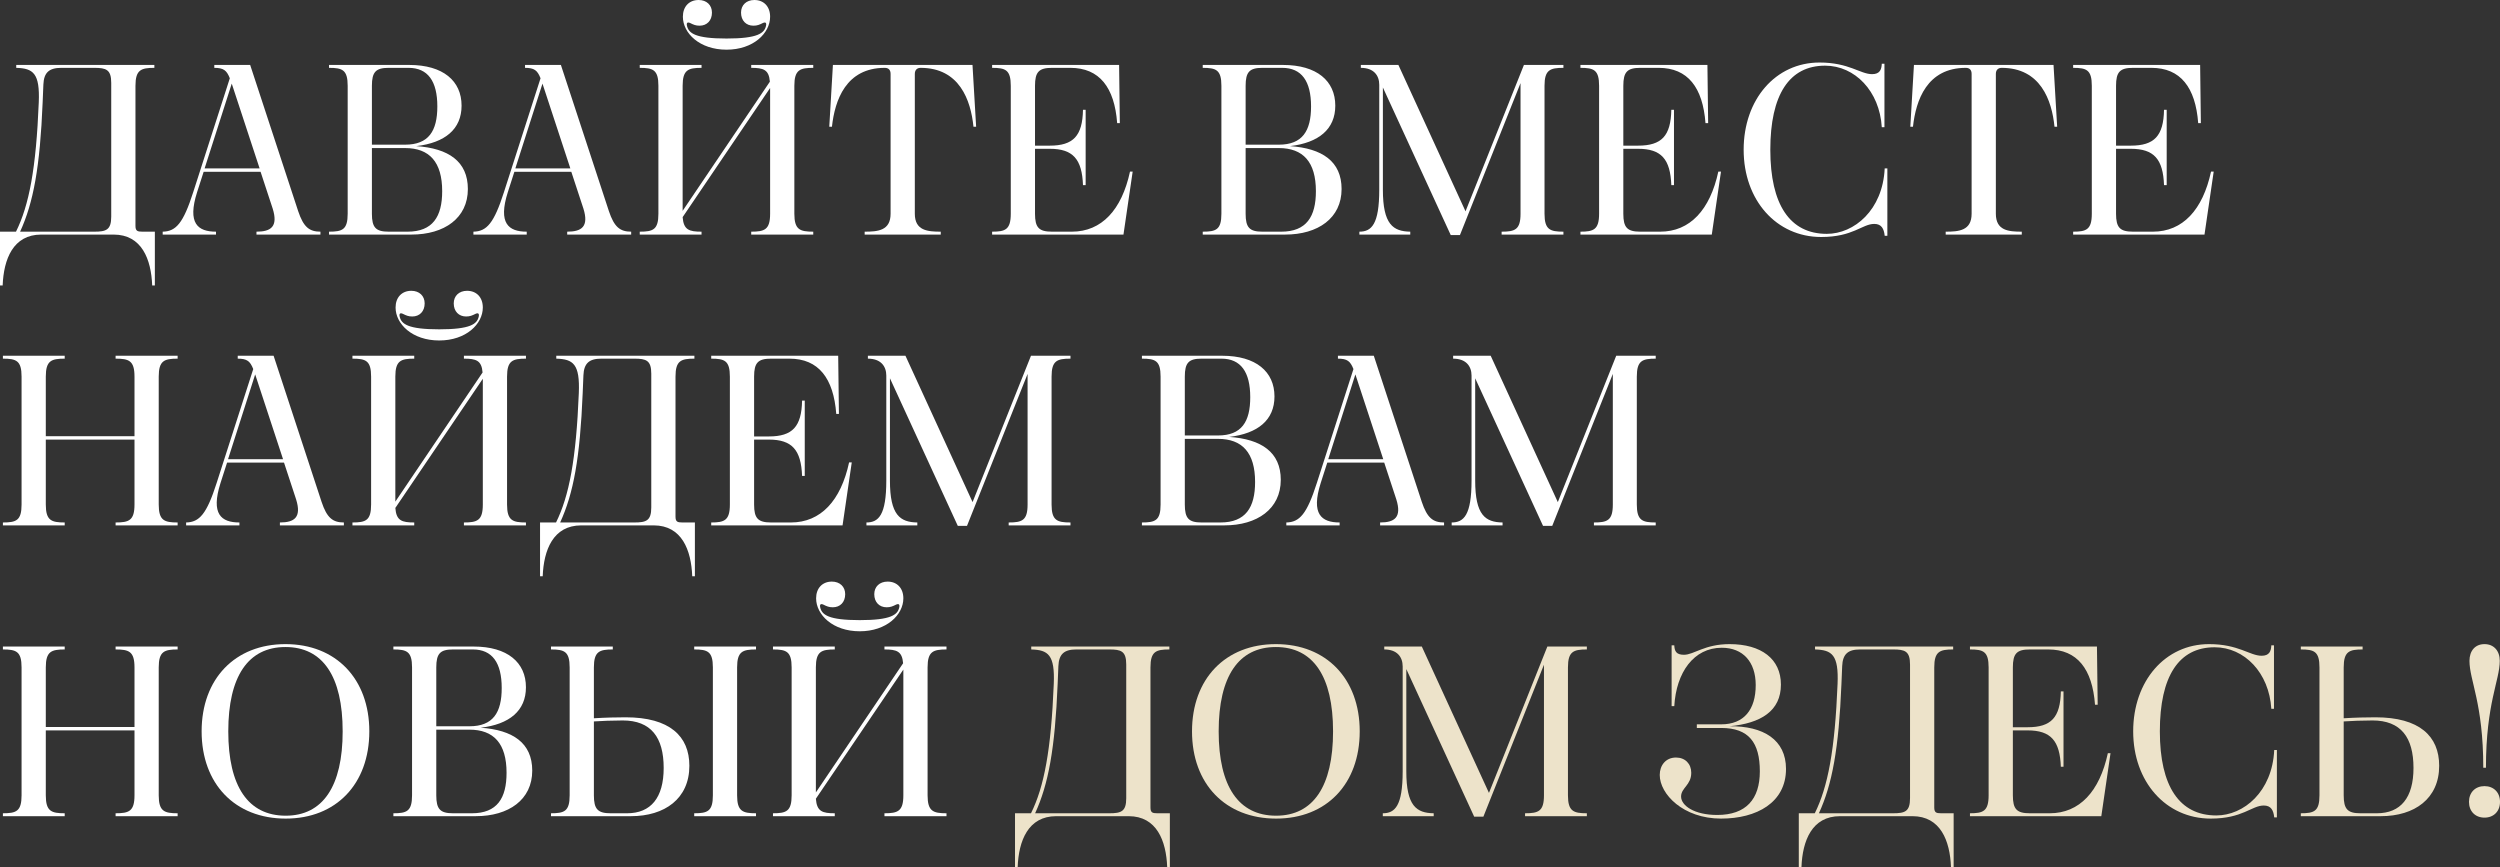 <?xml version="1.0" encoding="UTF-8"?> <svg xmlns="http://www.w3.org/2000/svg" viewBox="0 0 618.984 214.68" fill="none"><rect x="0" y="0" width="618.984" height="214.68" fill="#333333" stroke="none"/> <path d="M10.2 58.08C3.24 58.08 0.9 64.2 0.66 70.68H0V57.36H3.96C7.2 50.82 8.94 41.76 9.6 25.32C9.9 18.12 8.22 16.92 4.02 16.8V16.08H38.22V16.8C34.92 16.8 33.54 17.28 33.54 21.24V55.92C33.54 57.18 34.02 57.36 35.22 57.36H38.34V70.68H37.68C37.44 64.2 35.1 58.08 28.14 58.08H10.2ZM27.54 20.52C27.54 17.22 26.28 16.8 23.34 16.8H15.18C12.18 16.8 10.86 17.94 10.74 20.94L10.56 25.32C9.9 41.4 8.28 50.16 4.98 57.36H23.34C26.28 57.36 27.54 56.94 27.54 53.64V20.52Z" fill="white"></path> <path d="M63.5 58.08V57.36C67.1 57.36 68.9 56.1 67.52 51.66L64.52 42.54H50.42L48.8 47.58C46.34 55.32 48.98 57.36 53.48 57.36V58.08H40.28V57.36C43.58 57.3 45.38 55.26 47.84 47.58L56.9 19.38C56.12 17.4 55.34 16.8 53.06 16.8V16.08H61.94L73.82 52.26C75.14 56.22 76.58 57.36 79.34 57.36V58.08H63.5ZM50.66 41.7H64.28L57.38 20.7L50.66 41.7Z" fill="white"></path> <path d="M81.462 58.08V57.36C84.762 57.36 86.082 56.88 86.082 52.92V21.24C86.082 17.28 84.762 16.8 81.462 16.8V16.08H101.322C109.722 16.08 114.282 20.04 114.282 26.16C114.282 31.98 110.202 35.34 103.062 36.18C111.042 36.72 115.842 39.96 115.842 46.8C115.842 54 110.022 58.08 101.862 58.08H81.462ZM92.082 21.24V35.82H100.302C106.122 35.82 108.282 32.46 108.282 26.34C108.282 20.1 105.942 16.8 101.142 16.8H96.222C93.042 16.8 92.082 17.82 92.082 21.24ZM109.482 47.34C109.482 40.08 106.302 36.66 100.302 36.66H92.082V52.92C92.082 56.34 93.042 57.36 96.222 57.36H100.902C107.142 57.36 109.482 53.64 109.482 47.34Z" fill="white"></path> <path d="M140.434 58.08V57.36C144.034 57.36 145.834 56.1 144.454 51.66L141.454 42.54H127.354L125.734 47.58C123.274 55.32 125.914 57.36 130.414 57.36V58.08H117.214V57.36C120.514 57.3 122.314 55.26 124.774 47.58L133.834 19.38C133.054 17.4 132.274 16.8 129.994 16.8V16.08H138.874L150.754 52.26C152.074 56.22 153.514 57.36 156.274 57.36V58.08H140.434ZM127.594 41.7H141.214L134.314 20.7L127.594 41.7Z" fill="white"></path> <path d="M179.876 12.3C173.216 12.3 169.076 8.22 169.076 4.14C169.076 1.62 170.636 0 172.976 0C174.956 0 176.276 1.26 176.276 3.12C176.276 5.1 175.016 6.36 173.216 6.36C172.256 6.36 171.716 6.12 170.876 5.7C170.216 5.4 169.916 5.64 170.096 6.42C170.516 8.22 172.136 9.54 179.876 9.54C187.616 9.54 189.236 8.22 189.656 6.42C189.836 5.64 189.536 5.4 188.876 5.7C188.036 6.12 187.496 6.36 186.536 6.36C184.736 6.36 183.476 5.1 183.476 3.12C183.476 1.26 184.796 0 186.776 0C189.116 0 190.676 1.62 190.676 4.14C190.676 8.22 186.536 12.3 179.876 12.3ZM158.396 58.08V57.36C161.696 57.36 163.016 56.88 163.016 52.92V21.24C163.016 17.28 161.696 16.8 158.396 16.8V16.08H173.696V16.8C170.396 16.8 169.016 17.28 169.016 21.24V52.2L190.616 20.22C190.376 17.22 188.996 16.8 185.996 16.8V16.08H201.356V16.8C198.056 16.8 196.676 17.28 196.676 21.24V52.92C196.676 56.88 198.056 57.36 201.356 57.36V58.08H185.996V57.36C189.296 57.36 190.676 56.88 190.676 52.92V21.78L169.016 53.76C169.256 56.94 170.636 57.36 173.696 57.36V58.08H158.396Z" fill="white"></path> <path d="M214.084 58.08V57.36C217.324 57.36 220.504 57.12 220.504 52.92V18.3C220.504 17.34 220.024 16.8 219.064 16.8C209.464 16.8 206.704 24.78 205.984 31.38H205.324L206.224 16.08H240.784L241.684 31.38H241.024C240.364 24.78 237.544 16.8 227.944 16.8C227.044 16.8 226.504 17.34 226.504 18.3V52.92C226.504 57.12 229.684 57.36 232.924 57.36V58.08H214.084Z" fill="white"></path> <path d="M245.642 58.08V57.36C248.882 57.36 250.261 56.88 250.261 52.92V21.24C250.261 17.28 248.942 16.8 245.642 16.8V16.08H277.083L277.263 30.48H276.603C275.943 21.66 272.223 16.8 265.021 16.8H260.461C257.221 16.8 256.261 17.82 256.261 21.24V36.06H259.921C265.741 36.06 268.021 33.66 268.141 27.18H268.801V45.84H268.141C267.901 39.42 265.681 36.84 259.921 36.84H256.261V52.92C256.261 56.34 257.221 57.36 260.461 57.36H265.381C272.763 57.36 277.743 51.96 279.783 42.48H280.443L278.163 58.08H245.642Z" fill="white"></path> <path d="M297.79 58.08V57.36C301.09 57.36 302.41 56.88 302.41 52.92V21.24C302.41 17.28 301.09 16.8 297.79 16.8V16.08H317.649C326.049 16.08 330.609 20.04 330.609 26.16C330.609 31.98 326.529 35.34 319.389 36.18C327.369 36.72 332.169 39.96 332.169 46.8C332.169 54 326.349 58.08 318.189 58.08H297.79ZM308.41 21.24V35.82H316.63C322.449 35.82 324.609 32.46 324.609 26.34C324.609 20.1 322.269 16.8 317.469 16.8H312.55C309.37 16.8 308.41 17.82 308.41 21.24ZM325.809 47.34C325.809 40.08 322.629 36.66 316.63 36.66H308.41V52.92C308.41 56.34 309.37 57.36 312.55 57.36H317.229C323.469 57.36 325.809 53.64 325.809 47.34Z" fill="white"></path> <path d="M336.574 58.08V57.36C339.574 57.36 341.494 55.56 341.494 46.98V21C341.494 18.66 340.114 16.8 336.934 16.8V16.08H346.234L362.853 52.32L377.313 16.08H387.093V16.8C383.793 16.8 382.413 17.28 382.413 21.24V52.92C382.413 56.88 383.793 57.36 387.093 57.36V58.08H371.793V57.36C375.093 57.36 376.473 56.88 376.473 52.92V20.58L361.473 58.2H359.193L342.394 21.66V46.98C342.394 55.56 344.914 57.3 349.174 57.36V58.08H336.574Z" fill="white"></path> <path d="M391.305 58.08V57.36C394.545 57.36 395.925 56.88 395.925 52.92V21.24C395.925 17.28 394.605 16.8 391.305 16.8V16.08H422.747L422.927 30.48H422.267C421.607 21.66 417.887 16.8 410.687 16.8H406.125C402.885 16.8 401.925 17.82 401.925 21.24V36.06H405.585C411.407 36.06 413.687 33.66 413.807 27.18H414.467V45.84H413.807C413.567 39.42 411.347 36.84 405.585 36.84H401.925V52.92C401.925 56.34 402.885 57.36 406.125 57.36H411.047C418.427 57.36 423.407 51.96 425.447 42.48H426.107L423.827 58.08H391.305Z" fill="white"></path> <path d="M451.879 16.26C442.999 16.26 438.319 23.46 438.319 37.08C438.319 50.7 443.179 57.9 452.299 57.9C459.078 57.9 466.158 52.02 466.638 41.7H467.298V58.38H466.638C466.458 56.64 465.858 55.44 464.058 55.44C461.058 55.44 458.838 58.68 450.919 58.68C439.819 58.68 431.717 49.56 431.717 37.08C431.717 24.6 439.639 15.48 450.499 15.48C457.818 15.48 460.578 18.36 463.518 18.36C465.438 18.36 465.858 17.22 465.918 15.78H466.578V31.5H465.918C465.378 22.56 459.258 16.26 451.879 16.26Z" fill="white"></path> <path d="M481.74 58.08V57.36C484.98 57.36 488.16 57.12 488.16 52.92V18.3C488.16 17.34 487.68 16.8 486.72 16.8C477.12 16.8 474.361 24.78 473.641 31.38H472.981L473.881 16.08H508.44L509.34 31.38H508.68C508.02 24.78 505.2 16.8 495.6 16.8C494.7 16.8 494.16 17.34 494.16 18.3V52.92C494.16 57.12 497.34 57.36 500.58 57.36V58.08H481.74Z" fill="white"></path> <path d="M513.297 58.08V57.36C516.537 57.36 517.917 56.88 517.917 52.92V21.24C517.917 17.28 516.597 16.8 513.297 16.8V16.08H544.739L544.919 30.48H544.259C543.599 21.66 539.879 16.8 532.679 16.8H528.119C524.879 16.8 523.919 17.82 523.919 21.24V36.06H527.579C533.399 36.06 535.679 33.66 535.799 27.18H536.459V45.84H535.799C535.559 39.42 533.339 36.84 527.579 36.84H523.919V52.92C523.919 56.34 524.879 57.36 528.119 57.36H533.039C540.419 57.36 545.399 51.96 547.439 42.48H548.099L545.819 58.08H513.297Z" fill="white"></path> <path d="M0.72 130.08V129.36C4.02 129.36 5.34 128.88 5.34 124.92V93.24C5.34 89.28 4.02 88.8 0.72 88.8V88.08H16.02V88.8C12.72 88.8 11.34 89.28 11.34 93.24V108H33.3V93.24C33.3 89.28 31.92 88.8 28.62 88.8V88.08H43.98V88.8C40.68 88.8 39.3 89.28 39.3 93.24V124.92C39.3 128.88 40.68 129.36 43.98 129.36V130.08H28.62V129.36C31.92 129.36 33.3 128.88 33.3 124.92V108.84H11.34V124.92C11.34 128.88 12.72 129.36 16.02 129.36V130.08H0.72Z" fill="white"></path> <path d="M69.301 130.08V129.36C72.901 129.36 74.701 128.1 73.321 123.66L70.321 114.54H56.221L54.601 119.58C52.141 127.32 54.781 129.36 59.281 129.36V130.08H46.081V129.36C49.381 129.3 51.181 127.26 53.641 119.58L62.701 91.38C61.921 89.4 61.141 88.8 58.861 88.8V88.08H67.741L79.621 124.26C80.941 128.22 82.381 129.36 85.141 129.36V130.08H69.301ZM56.461 113.7H70.081L63.181 92.7L56.461 113.7Z" fill="white"></path> <path d="M108.743 84.3C102.083 84.3 97.943 80.22 97.943 76.14C97.943 73.62 99.503 72 101.843 72C103.823 72 105.143 73.26 105.143 75.12C105.143 77.1 103.883 78.36 102.083 78.36C101.123 78.36 100.583 78.12 99.743 77.7C99.083 77.4 98.783 77.64 98.963 78.42C99.383 80.22 101.003 81.54 108.743 81.54C116.483 81.54 118.103 80.22 118.523 78.42C118.703 77.64 118.403 77.4 117.743 77.7C116.903 78.12 116.363 78.36 115.403 78.36C113.603 78.36 112.343 77.1 112.343 75.12C112.343 73.26 113.663 72 115.643 72C117.983 72 119.543 73.62 119.543 76.14C119.543 80.22 115.403 84.3 108.743 84.3ZM87.263 130.08V129.36C90.563 129.36 91.883 128.88 91.883 124.92V93.24C91.883 89.28 90.563 88.8 87.263 88.8V88.08H102.563V88.8C99.263 88.8 97.883 89.28 97.883 93.24V124.2L119.483 92.22C119.243 89.22 117.863 88.8 114.863 88.8V88.08H130.223V88.8C126.923 88.8 125.543 89.28 125.543 93.24V124.92C125.543 128.88 126.923 129.36 130.223 129.36V130.08H114.863V129.36C118.163 129.36 119.543 128.88 119.543 124.92V93.78L97.883 125.76C98.123 128.94 99.503 129.36 102.563 129.36V130.08H87.263Z" fill="white"></path> <path d="M143.911 130.08C136.951 130.08 134.611 136.2 134.371 142.68H133.711V129.36H137.671C140.911 122.82 142.651 113.76 143.311 97.32C143.611 90.12 141.931 88.92 137.731 88.8V88.08H171.931V88.8C168.631 88.8 167.251 89.28 167.251 93.24V127.92C167.251 129.18 167.731 129.36 168.931 129.36H172.051V142.68H171.391C171.151 136.2 168.811 130.08 161.851 130.08H143.911ZM161.251 92.52C161.251 89.22 159.991 88.8 157.051 88.8H148.891C145.891 88.8 144.571 89.94 144.451 92.94L144.271 97.32C143.611 113.4 141.991 122.16 138.691 129.36H157.051C159.991 129.36 161.251 128.94 161.251 125.64V92.52Z" fill="white"></path> <path d="M176.091 130.08V129.36C179.331 129.36 180.711 128.88 180.711 124.92V93.24C180.711 89.28 179.391 88.8 176.091 88.8V88.08H207.531L207.711 102.48H207.051C206.391 93.66 202.671 88.8 195.471 88.8H190.911C187.671 88.8 186.711 89.82 186.711 93.24V108.06H190.371C196.191 108.06 198.471 105.66 198.591 99.18H199.251V117.84H198.591C198.351 111.42 196.131 108.84 190.371 108.84H186.711V124.92C186.711 128.34 187.671 129.36 190.911 129.36H195.831C203.211 129.36 208.191 123.96 210.231 114.48H210.891L208.611 130.08H176.091Z" fill="white"></path> <path d="M214.523 130.08V129.36C217.523 129.36 219.443 127.56 219.443 118.98V93C219.443 90.66 218.063 88.8 214.883 88.8V88.08H224.183L240.803 124.32L255.264 88.08H265.043V88.8C261.743 88.8 260.363 89.28 260.363 93.24V124.92C260.363 128.88 261.743 129.36 265.043 129.36V130.08H249.743V129.36C253.044 129.36 254.424 128.88 254.424 124.92V92.58L239.423 130.2H237.143L220.343 93.66V118.98C220.343 127.56 222.863 129.3 227.123 129.36V130.08H214.523Z" fill="white"></path> <path d="M282.733 130.08V129.36C286.033 129.36 287.353 128.88 287.353 124.92V93.24C287.353 89.28 286.033 88.8 282.733 88.8V88.08H302.592C310.992 88.08 315.552 92.04 315.552 98.16C315.552 103.98 311.472 107.34 304.332 108.18C312.312 108.72 317.112 111.96 317.112 118.8C317.112 126 311.292 130.08 303.132 130.08H282.733ZM293.353 93.24V107.82H301.572C307.392 107.82 309.552 104.46 309.552 98.34C309.552 92.1 307.212 88.8 302.412 88.8H297.492C294.313 88.8 293.353 89.82 293.353 93.24ZM310.752 119.34C310.752 112.08 307.572 108.66 301.572 108.66H293.353V124.92C293.353 128.34 294.313 129.36 297.492 129.36H302.172C308.412 129.36 310.752 125.64 310.752 119.34Z" fill="white"></path> <path d="M341.704 130.08V129.36C345.304 129.36 347.104 128.1 345.724 123.66L342.724 114.54H328.624L327.004 119.58C324.544 127.32 327.184 129.36 331.684 129.36V130.08H318.484V129.36C321.784 129.3 323.584 127.26 326.044 119.58L335.104 91.38C334.324 89.4 333.544 88.8 331.264 88.8V88.08H340.144L352.024 124.26C353.344 128.22 354.784 129.36 357.543 129.36V130.08H341.704ZM328.864 113.7H342.484L335.584 92.7L328.864 113.7Z" fill="white"></path> <path d="M359.426 130.08V129.36C362.426 129.36 364.346 127.56 364.346 118.98V93C364.346 90.66 362.966 88.8 359.786 88.8V88.08H369.086L385.705 124.32L400.165 88.08H409.945V88.8C406.645 88.8 405.265 89.28 405.265 93.24V124.92C405.265 128.88 406.645 129.36 409.945 129.36V130.08H394.645V129.36C397.945 129.36 399.325 128.88 399.325 124.92V92.58L384.325 130.2H382.045L365.246 93.66V118.98C365.246 127.56 367.766 129.3 372.026 129.36V130.08H359.426Z" fill="white"></path> <path d="M0.72 202.08V201.36C4.02 201.36 5.34 200.88 5.34 196.92V165.24C5.34 161.28 4.02 160.8 0.72 160.8V160.08H16.02V160.8C12.72 160.8 11.34 161.28 11.34 165.24V180H33.3V165.24C33.3 161.28 31.92 160.8 28.62 160.8V160.08H43.98V160.8C40.68 160.8 39.3 161.28 39.3 165.24V196.92C39.3 200.88 40.68 201.36 43.98 201.36V202.08H28.62V201.36C31.92 201.36 33.3 200.88 33.3 196.92V180.84H11.34V196.92C11.34 200.88 12.72 201.36 16.02 201.36V202.08H0.72Z" fill="white"></path> <path d="M70.681 159.48C83.161 159.48 91.441 168.06 91.441 181.08C91.441 194.1 83.221 202.68 70.741 202.68C58.201 202.68 49.921 194.1 49.921 181.08C49.921 168.06 58.201 159.48 70.681 159.48ZM70.681 160.2C61.441 160.2 56.521 167.46 56.521 181.08C56.521 194.7 61.441 201.96 70.741 201.96C79.921 201.96 84.841 194.7 84.841 181.08C84.841 167.46 79.921 160.2 70.681 160.2Z" fill="white"></path> <path d="M97.4 202.08V201.36C100.7 201.36 102.02 200.88 102.02 196.92V165.24C102.02 161.28 100.7 160.8 97.4 160.8V160.08H117.26C125.66 160.08 130.22 164.04 130.22 170.16C130.22 175.98 126.14 179.34 119 180.18C126.98 180.72 131.78 183.96 131.78 190.8C131.78 198 125.96 202.08 117.8 202.08H97.4ZM108.02 165.24V179.82H116.24C122.06 179.82 124.22 176.46 124.22 170.34C124.22 164.1 121.88 160.8 117.08 160.8H112.16C108.98 160.8 108.02 161.82 108.02 165.24ZM125.42 191.34C125.42 184.08 122.24 180.66 116.24 180.66H108.02V196.92C108.02 200.34 108.98 201.36 112.16 201.36H116.84C123.08 201.36 125.42 197.64 125.42 191.34Z" fill="white"></path> <path d="M171.883 202.08V201.36C175.183 201.36 176.503 200.88 176.503 196.92V165.24C176.503 161.28 175.183 160.8 171.883 160.8V160.08H187.183V160.8C183.883 160.8 182.503 161.28 182.503 165.24V196.92C182.503 200.88 183.883 201.36 187.183 201.36V202.08H171.883ZM154.903 177.6C165.823 177.6 170.683 182.28 170.683 189.6C170.683 197.76 164.563 202.08 156.223 202.08H136.423V201.36C139.723 201.36 141.043 200.88 141.043 196.92V165.24C141.043 161.28 139.723 160.8 136.423 160.8V160.08H151.723V160.8C148.423 160.8 147.043 161.28 147.043 165.24V177.84C149.923 177.66 152.683 177.6 154.903 177.6ZM164.323 190.14C164.323 182.58 161.203 178.38 154.183 178.38C151.663 178.38 148.783 178.5 147.043 178.62V196.92C147.043 200.34 148.003 201.36 151.183 201.36H155.263C161.143 201.36 164.323 197.52 164.323 190.14Z" fill="white"></path> <path d="M212.864 156.3C206.204 156.3 202.064 152.22 202.064 148.14C202.064 145.62 203.624 144 205.964 144C207.944 144 209.264 145.26 209.264 147.12C209.264 149.1 208.004 150.36 206.204 150.36C205.244 150.36 204.704 150.12 203.864 149.7C203.204 149.4 202.904 149.64 203.084 150.42C203.504 152.22 205.124 153.54 212.864 153.54C220.604 153.54 222.224 152.22 222.644 150.42C222.824 149.64 222.524 149.4 221.864 149.7C221.024 150.12 220.484 150.36 219.524 150.36C217.724 150.36 216.464 149.1 216.464 147.12C216.464 145.26 217.784 144 219.764 144C222.104 144 223.664 145.62 223.664 148.14C223.664 152.22 219.524 156.3 212.864 156.3ZM191.384 202.08V201.36C194.684 201.36 196.004 200.88 196.004 196.92V165.24C196.004 161.28 194.684 160.8 191.384 160.8V160.08H206.684V160.8C203.384 160.8 202.004 161.28 202.004 165.24V196.2L223.604 164.22C223.364 161.22 221.984 160.8 218.984 160.8V160.08H234.344V160.8C231.044 160.8 229.664 161.28 229.664 165.24V196.92C229.664 200.88 231.044 201.36 234.344 201.36V202.08H218.984V201.36C222.284 201.36 223.664 200.88 223.664 196.92V165.78L202.004 197.76C202.244 200.94 203.624 201.36 206.684 201.36V202.08H191.384Z" fill="white"></path> <path d="M261.508 202.08C254.549 202.08 252.209 208.2 251.969 214.68H251.309V201.36H255.269C258.508 194.82 260.248 185.76 260.908 169.32C261.208 162.12 259.528 160.92 255.329 160.8V160.08H289.528V160.8C286.228 160.8 284.848 161.28 284.848 165.24V199.92C284.848 201.18 285.328 201.36 286.528 201.36H289.648V214.68H288.988C288.748 208.2 286.408 202.08 279.448 202.08H261.508ZM278.848 164.52C278.848 161.22 277.588 160.8 274.648 160.8H266.488C263.488 160.8 262.168 161.94 262.048 164.94L261.868 169.32C261.208 185.4 259.588 194.16 256.289 201.36H274.648C277.588 201.36 278.848 200.94 278.848 197.64V164.52Z" fill="#EDE3CA"></path> <path d="M315.897 159.48C328.377 159.48 336.657 168.06 336.657 181.08C336.657 194.1 328.437 202.68 315.957 202.68C303.415 202.68 295.135 194.1 295.135 181.08C295.135 168.06 303.415 159.48 315.897 159.48ZM315.897 160.2C306.655 160.2 301.735 167.46 301.735 181.08C301.735 194.7 306.655 201.96 315.957 201.96C325.137 201.96 330.057 194.7 330.057 181.08C330.057 167.46 325.137 160.2 315.897 160.2Z" fill="#EDE3CA"></path> <path d="M342.374 202.08V201.36C345.374 201.36 347.294 199.56 347.294 190.98V165C347.294 162.66 345.914 160.8 342.734 160.8V160.08H352.034L368.656 196.32L383.115 160.08H392.895V160.8C389.595 160.8 388.215 161.28 388.215 165.24V196.92C388.215 200.88 389.595 201.36 392.895 201.36V202.08H377.595V201.36C380.895 201.36 382.275 200.88 382.275 196.92V164.58L367.276 202.2H364.996L348.194 165.66V190.98C348.194 199.56 350.714 201.3 354.974 201.36V202.08H342.374Z" fill="#EDE3CA"></path> <path d="M428.224 159.48C436.084 159.48 440.944 163.14 440.944 169.5C440.944 176.04 435.964 179.1 428.164 179.82C436.624 179.7 442.204 183.18 442.204 190.38C442.204 198.72 434.944 202.68 426.124 202.68C416.764 202.68 410.942 196.62 410.942 191.88C410.942 189.48 412.442 187.56 414.965 187.56C417.244 187.56 418.744 189.12 418.744 191.34C418.744 194.4 416.224 195.06 416.224 197.22C416.224 199.44 419.464 201.78 425.164 201.78C432.304 201.78 435.724 197.88 435.724 190.98C435.724 183.84 432.964 180.24 426.184 180.24H420.124V179.34H426.184C431.764 179.34 434.704 175.74 434.704 169.62C434.704 163.86 431.524 160.38 426.304 160.38C419.344 160.38 415.025 166.5 414.542 174.84H413.882V159.78H414.542C414.602 161.22 415.022 162.12 416.944 162.12C419.404 162.12 422.044 159.48 428.224 159.48Z" fill="#EDE3CA"></path> <path d="M455.571 202.08C448.611 202.08 446.271 208.2 446.031 214.68H445.371V201.36H449.331C452.571 194.82 454.311 185.76 454.971 169.32C455.271 162.12 453.591 160.92 449.391 160.8V160.08H483.59V160.8C480.29 160.8 478.91 161.28 478.91 165.24V199.92C478.91 201.18 479.39 201.36 480.59 201.36H483.71V214.68H483.05C482.81 208.2 480.47 202.08 473.511 202.08H455.571ZM472.911 164.52C472.911 161.22 471.651 160.8 468.711 160.8H460.551C457.551 160.8 456.231 161.94 456.111 164.94L455.931 169.32C455.271 185.4 453.651 194.16 450.351 201.36H468.711C471.651 201.36 472.911 200.94 472.911 197.64V164.52Z" fill="#EDE3CA"></path> <path d="M487.75 202.08V201.36C490.99 201.36 492.37 200.88 492.37 196.92V165.24C492.37 161.28 491.05 160.8 487.75 160.8V160.08H519.192L519.372 174.48H518.712C518.052 165.66 514.332 160.8 507.132 160.8H502.572C499.332 160.8 498.372 161.82 498.372 165.24V180.06H502.032C507.852 180.06 510.132 177.66 510.252 171.18H510.912V189.84H510.252C510.012 183.42 507.792 180.84 502.032 180.84H498.372V196.92C498.372 200.34 499.332 201.36 502.572 201.36H507.492C514.872 201.36 519.852 195.96 521.892 186.48H522.552L520.272 202.08H487.75Z" fill="#EDE3CA"></path> <path d="M548.324 160.26C539.444 160.26 534.764 167.46 534.764 181.08C534.764 194.7 539.624 201.9 548.744 201.9C555.523 201.9 562.603 196.02 563.083 185.7H563.743V202.38H563.083C562.903 200.64 562.303 199.44 560.503 199.44C557.503 199.44 555.283 202.68 547.364 202.68C536.264 202.68 528.164 193.56 528.164 181.08C528.164 168.6 536.084 159.48 546.944 159.48C554.264 159.48 557.023 162.36 559.963 162.36C561.883 162.36 562.303 161.22 562.363 159.78H563.023V175.5H562.363C561.823 166.56 555.703 160.26 548.324 160.26Z" fill="#EDE3CA"></path> <path d="M588.145 177.6C599.065 177.6 603.925 182.28 603.925 189.6C603.925 197.76 597.805 202.08 589.465 202.08H569.666V201.36C572.966 201.36 574.286 200.88 574.286 196.92V165.24C574.286 161.28 572.966 160.8 569.666 160.8V160.08H584.965V160.8C581.665 160.8 580.285 161.28 580.285 165.24V177.84C583.165 177.66 585.925 177.6 588.145 177.6ZM597.565 190.14C597.565 182.58 594.445 178.38 587.425 178.38C584.905 178.38 582.025 178.5 580.285 178.62V196.92C580.285 200.34 581.245 201.36 584.425 201.36H588.505C594.385 201.36 597.565 197.52 597.565 190.14Z" fill="#EDE3CA"></path> <path d="M615.504 190.08H614.844C614.844 174.12 611.425 168.48 611.425 163.62C611.425 161.1 612.865 159.48 615.144 159.48C617.424 159.48 618.924 161.1 618.924 163.62C618.924 168.48 615.504 174.12 615.504 190.08ZM615.144 202.44C612.865 202.44 611.305 200.88 611.305 198.54C611.305 196.2 612.865 194.64 615.144 194.64C617.424 194.64 618.984 196.2 618.984 198.54C618.984 200.88 617.424 202.44 615.144 202.44Z" fill="#EDE3CA"></path> </svg> 